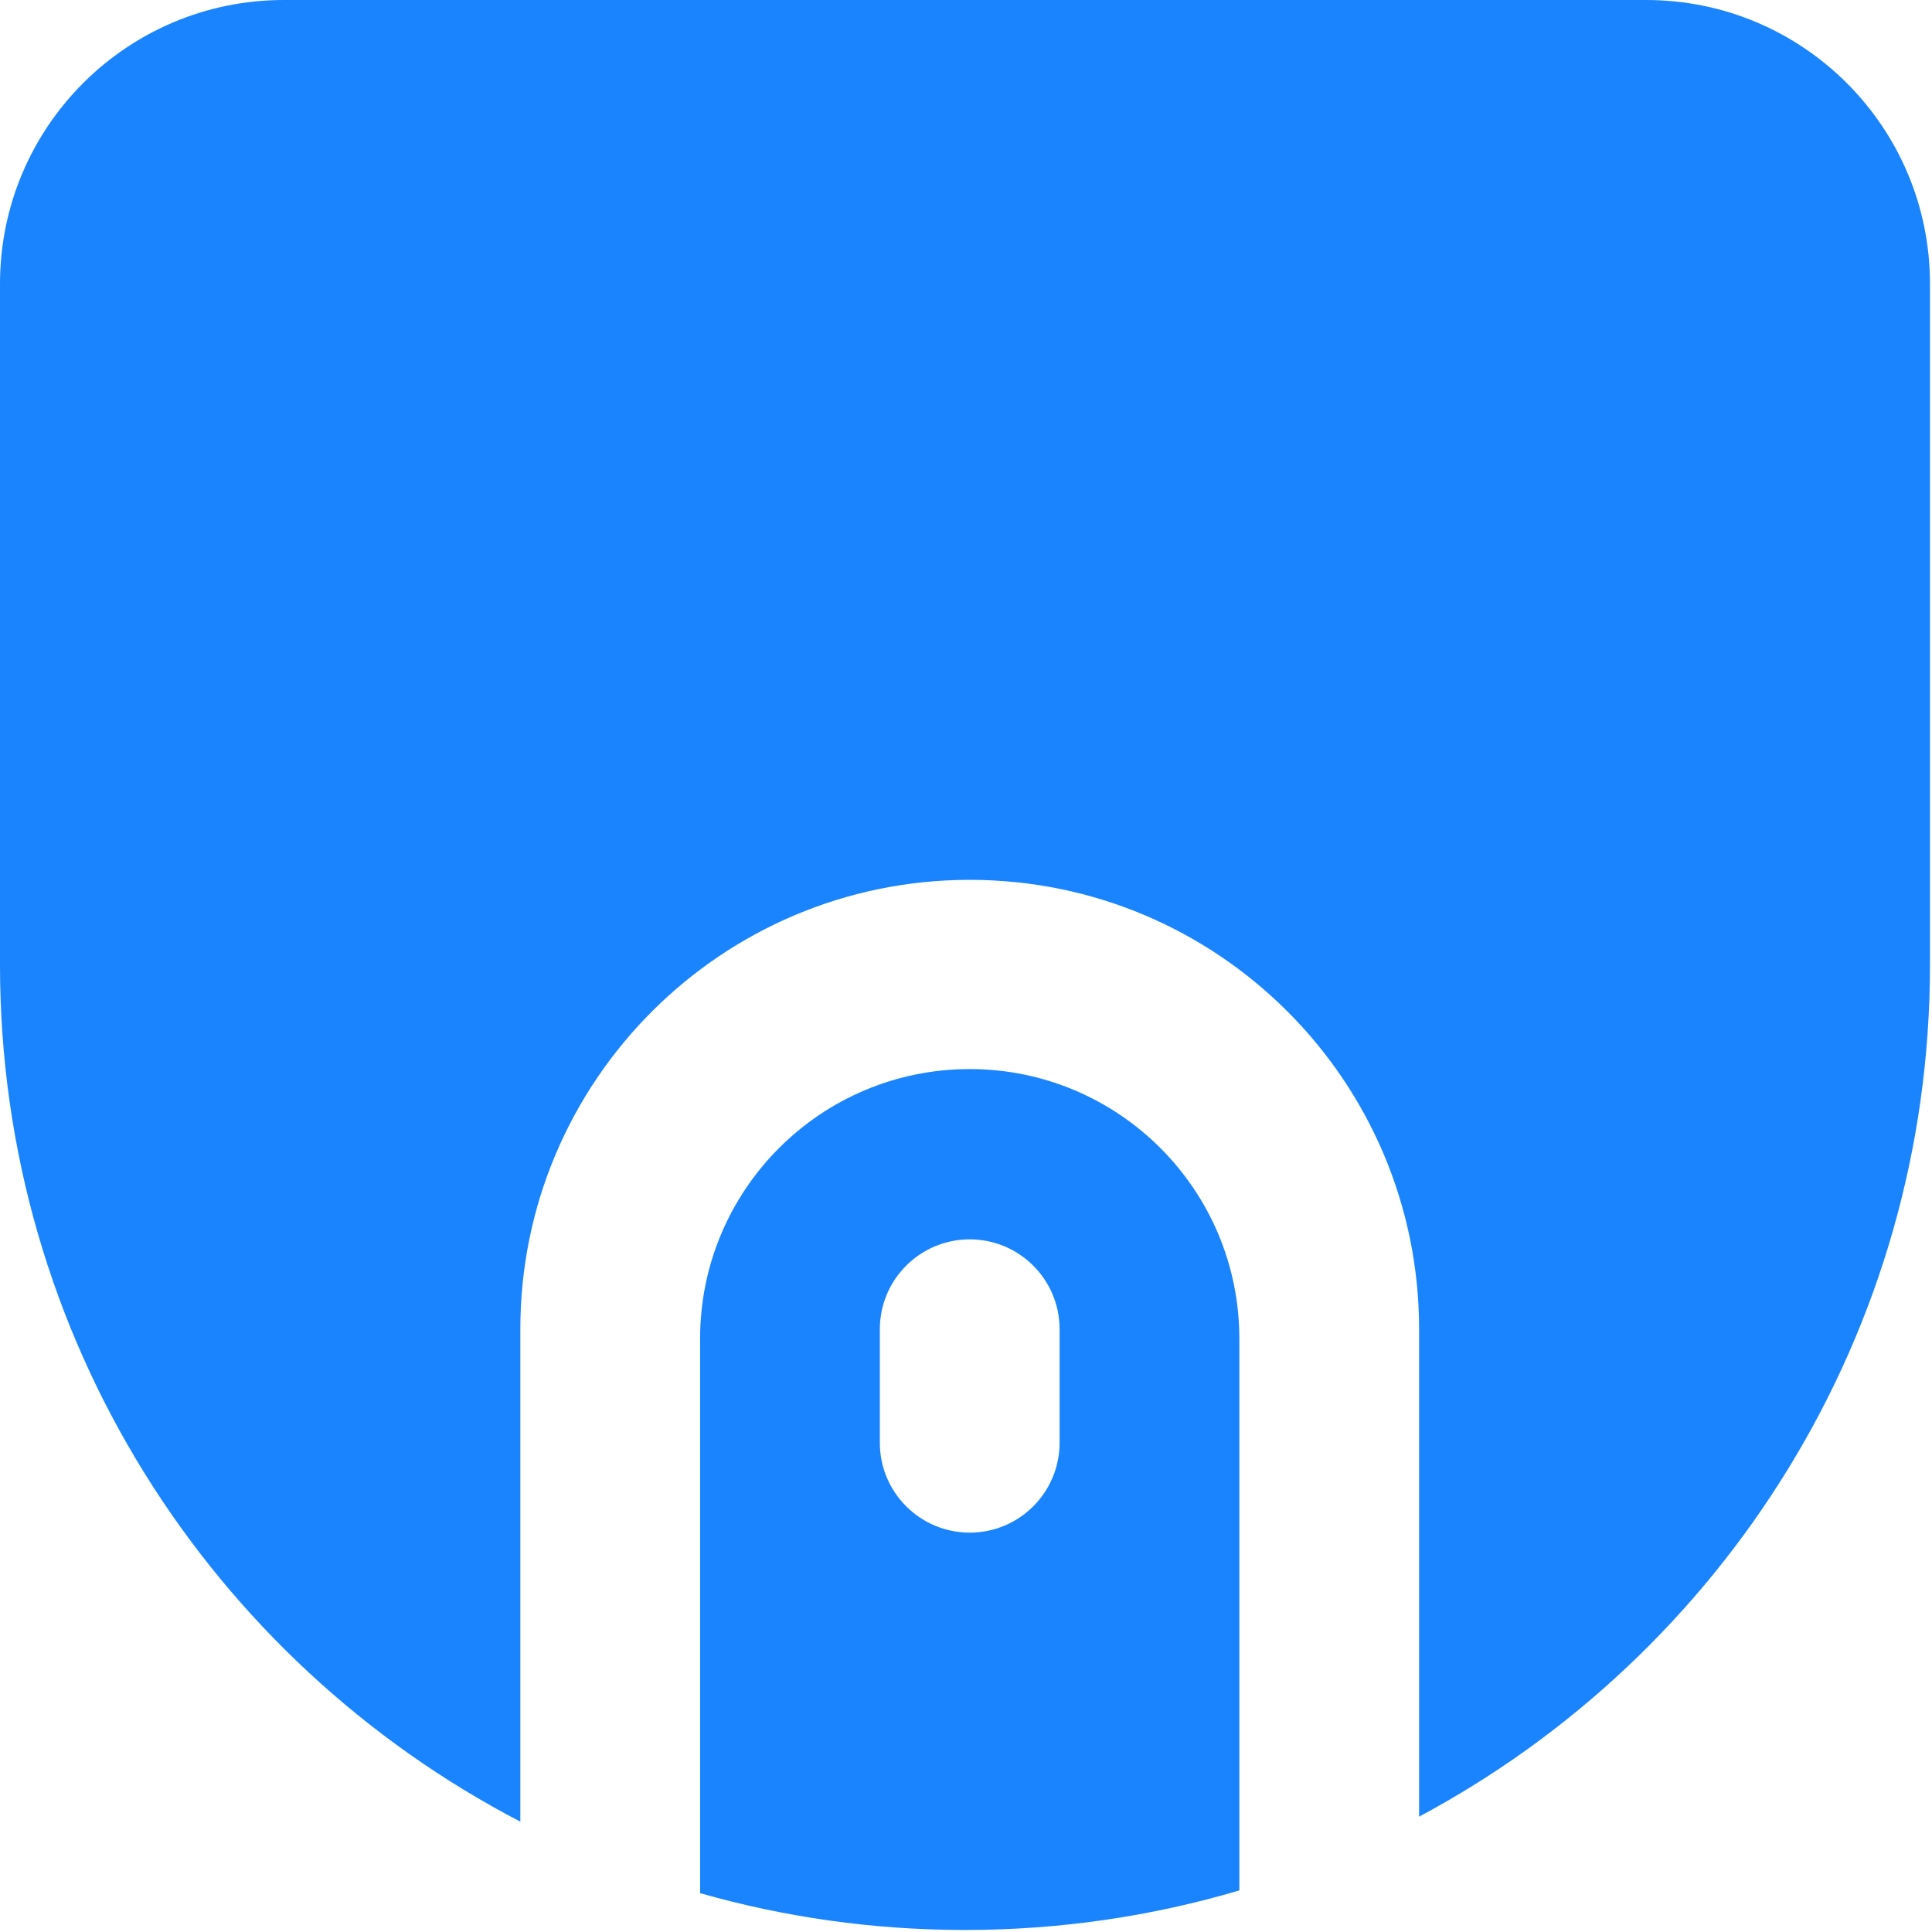 <svg width="84" height="84" viewBox="0 0 84 84" fill="none" xmlns="http://www.w3.org/2000/svg">
<path d="M12.34 0C5.525 0 0 5.525 0 12.34V41.956C0 58.155 9.181 72.211 22.623 79.202V57.792C22.623 47.002 31.371 38.254 42.162 38.254C52.952 38.254 61.7 47.002 61.7 57.792V78.985C74.918 71.923 83.912 57.99 83.912 41.956V12.34C83.912 5.525 78.387 0 71.572 0H12.34Z" fill="#1A84FF"/>
<path fill-rule="evenodd" clip-rule="evenodd" d="M53.885 82.192C50.104 83.311 46.1 83.912 41.956 83.912C37.962 83.912 34.098 83.354 30.439 82.311V58.204C30.439 51.729 35.687 46.481 42.162 46.481C48.636 46.481 53.885 51.729 53.885 58.204V82.192ZM38.254 57.792C38.254 55.634 40.004 53.885 42.162 53.885C44.32 53.885 46.069 55.634 46.069 57.792V62.728C46.069 64.886 44.32 66.636 42.162 66.636C40.004 66.636 38.254 64.886 38.254 62.728V57.792Z" fill="#1A84FF"/>
</svg>
